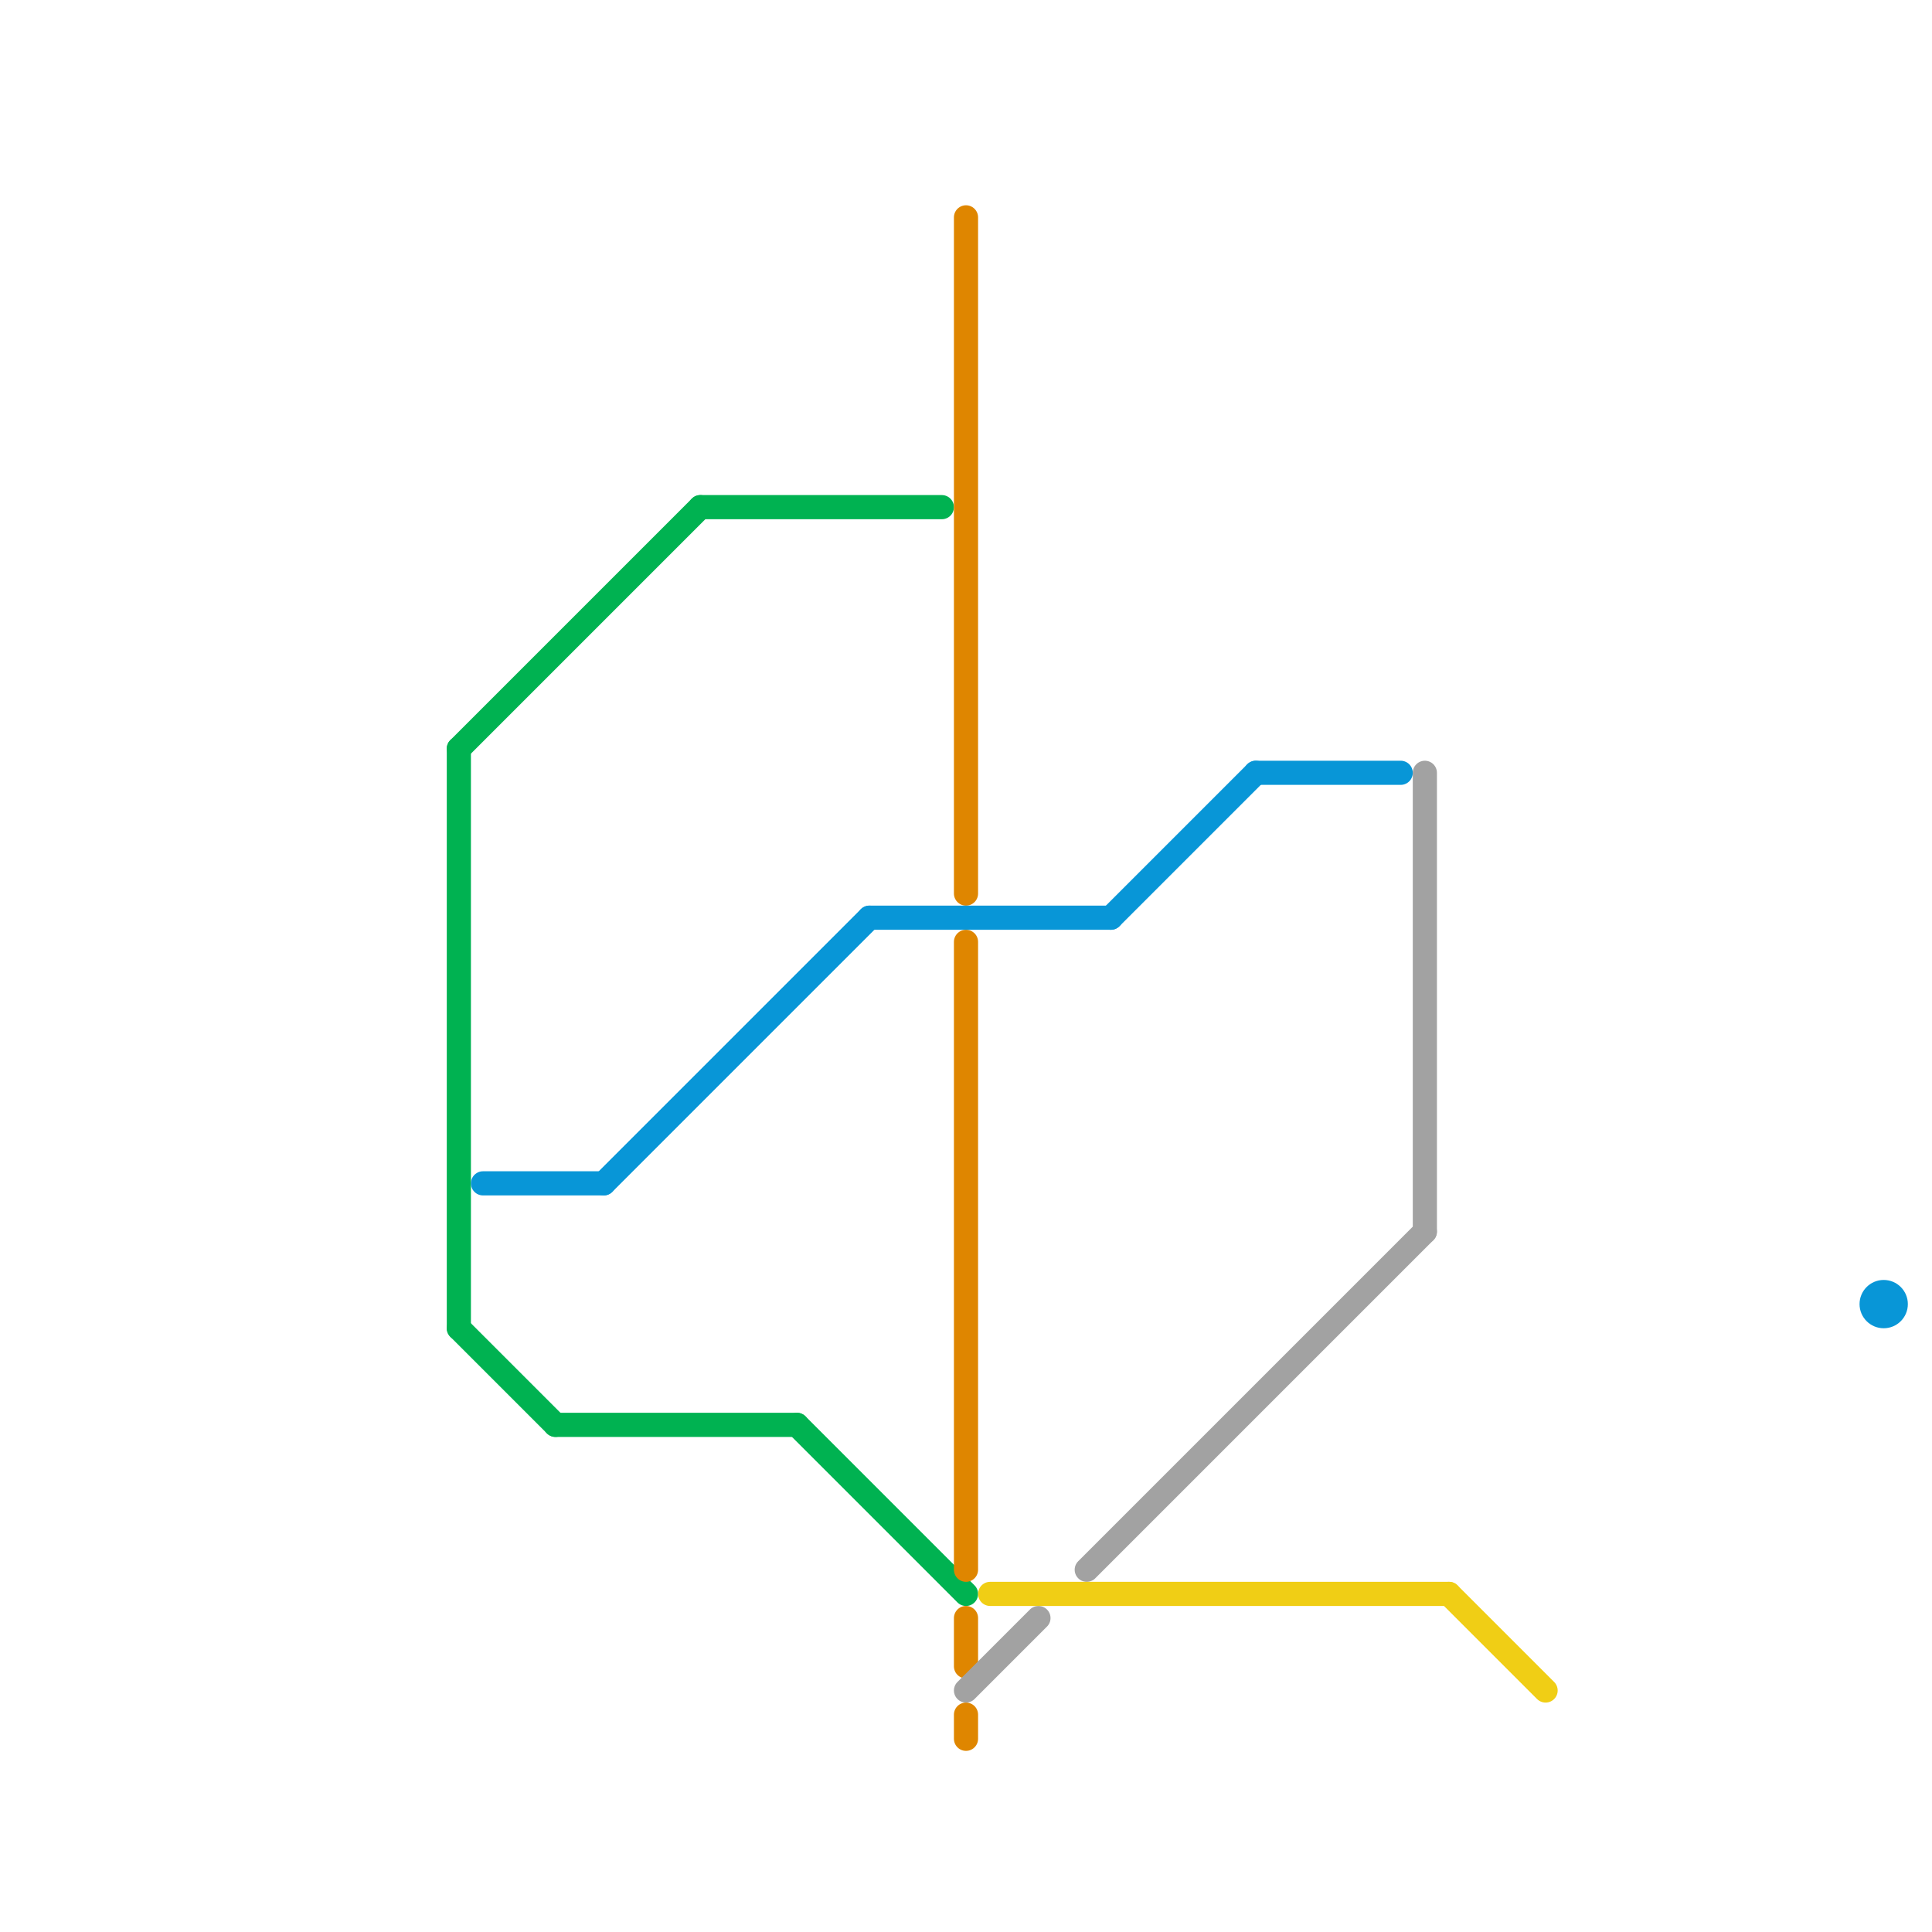 
<svg version="1.1" xmlns="http://www.w3.org/2000/svg" viewBox="0 0 80 80">
<style>text { font: 1px Helvetica; font-weight: 600; white-space: pre; dominant-baseline: central; } line { stroke-width: 1; fill: none; stroke-linecap: round; stroke-linejoin: round; } .c0 { stroke: #00b251 } .c1 { stroke: #df8600 } .c2 { stroke: #0896d7 } .c3 { stroke: #a2a2a2 } .c4 { stroke: #f0ce15 } .w1 { stroke-width: 1; }</style><defs><g id="wm-xf"><circle r="1.2" fill="#000"/><circle r="0.9" fill="#fff"/><circle r="0.6" fill="#000"/><circle r="0.3" fill="#fff"/></g><g id="wm"><circle r="0.6" fill="#000"/><circle r="0.3" fill="#fff"/></g></defs><line class="c0 " x1="23" y1="59" x2="33" y2="59"/><line class="c0 " x1="33" y1="59" x2="40" y2="66"/><line class="c0 " x1="19" y1="31" x2="19" y2="55"/><line class="c0 " x1="19" y1="55" x2="23" y2="59"/><line class="c0 " x1="29" y1="21" x2="39" y2="21"/><line class="c0 " x1="19" y1="31" x2="29" y2="21"/><line class="c1 " x1="40" y1="67" x2="40" y2="69"/><line class="c1 " x1="40" y1="9" x2="40" y2="37"/><line class="c1 " x1="40" y1="39" x2="40" y2="65"/><line class="c1 " x1="40" y1="71" x2="40" y2="72"/><line class="c2 " x1="25" y1="49" x2="36" y2="38"/><line class="c2 " x1="52" y1="32" x2="58" y2="32"/><line class="c2 " x1="20" y1="49" x2="25" y2="49"/><line class="c2 " x1="36" y1="38" x2="46" y2="38"/><line class="c2 " x1="46" y1="38" x2="52" y2="32"/><circle cx="78" cy="54" r="1" fill="#0896d7" /><line class="c3 " x1="40" y1="70" x2="43" y2="67"/><line class="c3 " x1="59" y1="32" x2="59" y2="51"/><line class="c3 " x1="45" y1="65" x2="59" y2="51"/><line class="c4 " x1="41" y1="66" x2="60" y2="66"/><line class="c4 " x1="60" y1="66" x2="64" y2="70"/>
</svg>
